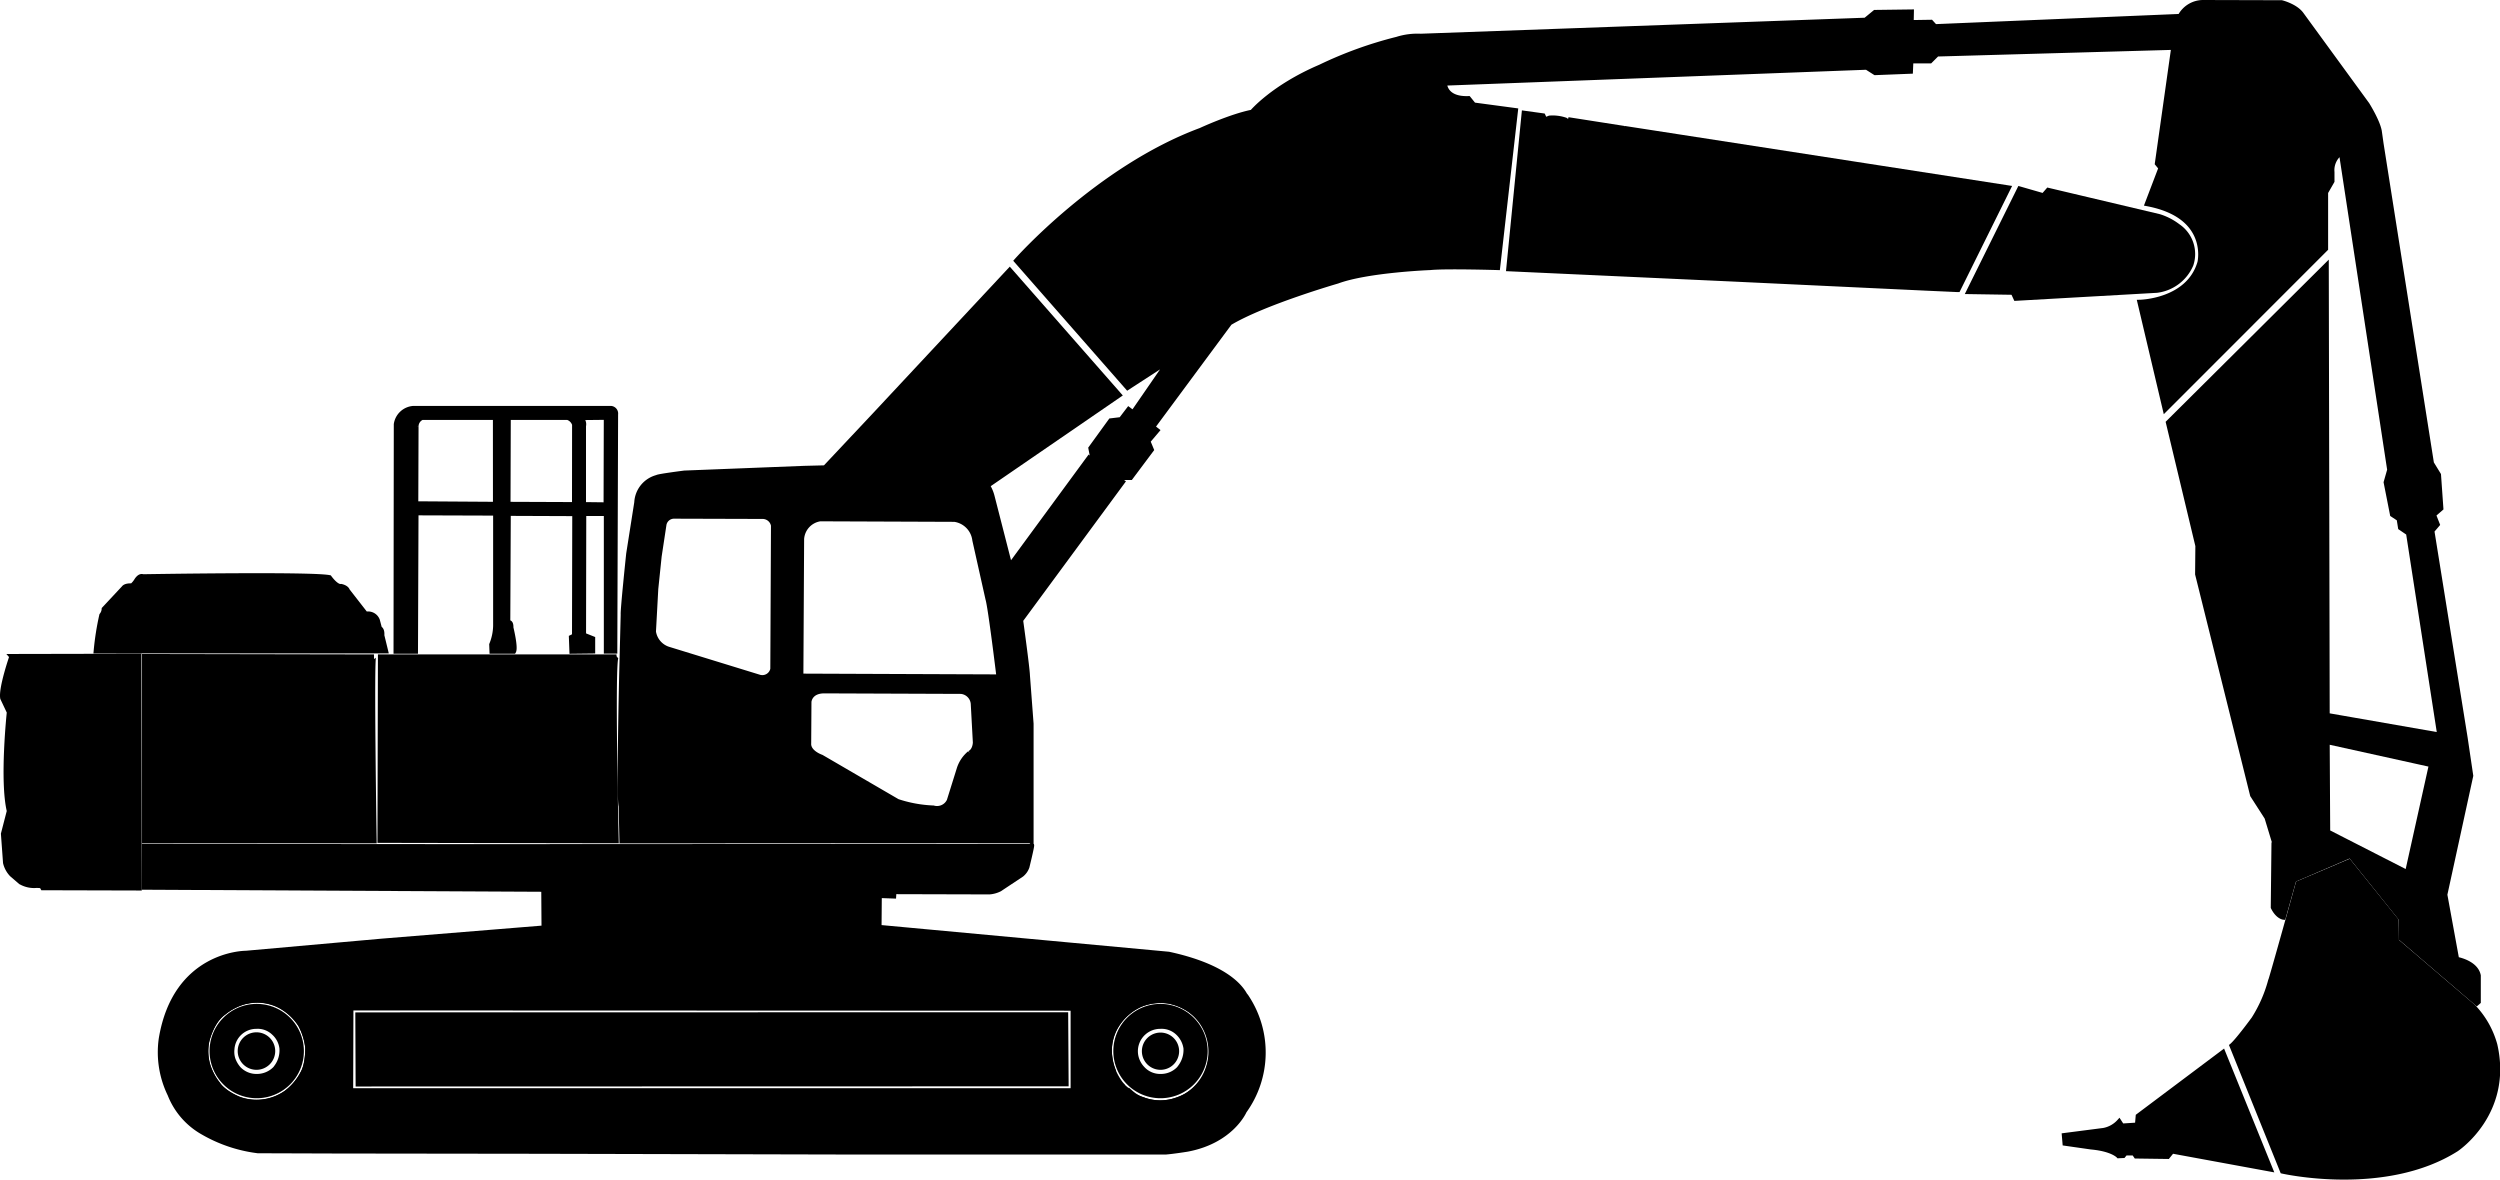 <svg xmlns="http://www.w3.org/2000/svg" viewBox="0 0 569.28 268.62"><defs><style>.cls-1{fill:currentColor;stroke:currentColor}</style></defs><g id="katman_2" data-name="katman 2"><g id="katman_1-2" data-name="katman 1"><path class="cls-1" d="m534.92 196.15-11.66 4.95s-6.18 22.24-6.34 22.4a31.4 31.4 0 0 1-3.76 8.49s-3.65 5-5 6.12l11.55 28.63s23.32 5.32 39.65-5c0 0 12.41-8.17 8.81-23.85a20.44 20.44 0 0 0-5-8.76l-17.4-14.88-.06-4.68Zm-28.69 43.41 10.85 26.75-22.45-4.13-1 1.23-7.25-.1-.48-.7H484l-.48.59-1.13.05s-1.34-1.56-6.23-2l-6-.86-.16-1.88 8.27-1.07a6.34 6.34 0 0 0 4.3-2.1l.65 1 3.43-.22.17-2ZM459.87 42.94l-11.66 23.53 10.16.16L459 68l32.12-1.82a9.82 9.82 0 0 0 7.85-5.91 7.7 7.7 0 0 0-3-8.81 13.8 13.8 0 0 0-4.25-2.2l-25.35-6-1.08 1.24Zm-2.44-.21L445.9 66h-.37l-7.12-.32-44.51-2.1-50.42-2.31L347 25.7l4.41.61.43.92 1-.41a9.1 9.1 0 0 1 3.66.46l.86.65.18-.68 11.88 1.86.05.59.67-.49 51.66 8Z"/><path class="cls-1" d="m255.24 95.48 1.76-2.31 1 .75 8-11.6-9.24 6-25.37-28.94s18.59-21.06 42-29.76c0 0 6.83-3.17 11.71-4.14 0 0 4.79-5.69 15.48-10.26a91.2 91.2 0 0 1 17.52-6.34 15.5 15.5 0 0 1 5.42-.7l101.27-3.65 2.15-1.77 8.38-.11-.05 2.42 4.46-.07.91 1 55.76-2.33A6 6 0 0 1 501.67.5l17.89.05s3.11.76 4.51 2.64l15 20.57s2.36 3.76 2.79 6.07l.4 2.83 11.48 72.81 1.61 2.63.54 7.69-1.67 1.45.86 2.2-1.24 1.45 7.57 47.11 1.28 8.65-5.9 27.08 2.68 14.66s4.35.75 4.94 3.76v6l-.43.37-17.24-14.77v-4.46l-11.55-14.4-12.78 5.49-2.41 8.56s-1.34-.11-2.42-2.31l.16-14.56 4.62-4.73 3.6-.05 22.19 11.34 5.43-24.45-23.44-5.18H530l.11 19.39-4-1.93h-4l-4.46 4.67-1.5-4.94-3.28-5.1-12.52-50.34.06-6.45-6.72-28.09 36.1-35.89.21 102.54 25.48 4.45-7.1-45.88-1.82-1.24-.32-2-1.51-1-1.45-7.36.81-2.84-11-72.17a4.82 4.82 0 0 0-2 4.37v2.09l-1.45 2.53v12.86L493 93.33l-5.8-24.57s11.1-.14 13.68-9c0 0 2.58-10.6-12-13.32l3.12-8.19-.82-1 3.73-26.4-53.8 1.52-1.56 1.56h-4.35l-.1 2.36-8.12.32-1.93-1.23L329 19s-.05 3.6 5.43 3.38l1.18 1.46 9.56 1.28L341.09 61s-11.92-.36-15.4 0c0 0-14.25.54-21.13 3.08 0 0-16.72 4.84-24.5 9.49l-17.51 23.66 1 .78-2.09 2.47.8 1.93-4.78 6.39h-1.79l-7-4.84-.36-1.91 4.56-6.29Z"/><path class="cls-1" d="m232.48 141.24 23.21-31.52-7.69-5.52-18 24.52-4-15.61a8.7 8.7 0 0 0-1.07-2.55l30-20.6-25-28.5-30.8 33-11.28 12-4.75.12-27.25 1.07s-6.05.77-6.23 1a6.28 6.28 0 0 0-4.69 5.75l-1.84 11.7s-1.36 12.94-1.25 13.83l-.35 13.83s-.65 28.19-.12 29.8l.18 8 93.31-.06v-26.69l-.83-11c-.03-1.58-1.55-12.57-1.55-12.57Zm-56.57 11.1a2.36 2.36 0 0 1-3 1.79l-20.48-6.3a4.89 4.89 0 0 1-3.56-4l.53-9.74.77-7.42 1.07-7.06a2.26 2.26 0 0 1 2.2-2l19.94.06h.3a2.44 2.44 0 0 1 2.38 2Zm44.87 19.12a7.75 7.75 0 0 0-2.37 3.44l-2.32 7.42a3 3 0 0 1-3.56 1.6 29.4 29.4 0 0 1-8.13-1.48l-17.33-10.09s-3-1-2.85-3.09l.06-9.44s.12-2.37 3.32-2.43l31.22.12a3 3 0 0 1 2.73 2.73l.48 8.84s-.03 1.78-1.25 2.38Zm-38.34-17.57-.6.18-.06-.3.66.12.17-31.17a4.89 4.89 0 0 1 4.16-4.51l30.57.12a5.36 5.36 0 0 1 4.57 4.69l3 13.42c.59 1.95 2.49 17.63 2.49 17.63Zm-42.05-4.37H86.56l-.11 41.91 53.94.1s-.97-41.36 0-42.01Zm-55.23 0-52.32-.1v42.11h52.43s-.65-42.01-.11-42.01Zm2.74-1.23H21.82a63 63 0 0 1 1.29-8.22 2.44 2.44 0 0 0 .54-1.4l4.51-4.83s.33-.59 1.88-.49a5 5 0 0 0 1-1.18s.7-1.23 1.5-.91c0 0 38.63-.65 42.5.21 0 0 1.56 2.21 2.63 2 0 0 1.24.22 1.5 1l4.14 5.32a2.33 2.33 0 0 1 2.69 1.46l.48 1.83s.65.16.54 1.61Zm-56.19 1.07-29.06.06S.12 156.72.55 159l1.5 3.17s-1.66 15.58 0 22.51l-1.34 5.19.48 6.61a5.9 5.9 0 0 0 1.46 2.68l2 1.72a6.16 6.16 0 0 0 3.71.81l1.07.05.27.48 22.08.06ZM242.74 231l-161.33.03.07 15.88 161.36-.04zm25.26 8.37a3.74 3.74 0 1 1-7.48 0 3.74 3.74 0 1 1 7.48 0Z"/><path class="cls-1" d="M264.29 229.1a10.24 10.24 0 1 0 10.21 10.27 10.28 10.28 0 0 0-10.21-10.27Zm4.34 14a5.65 5.65 0 0 1-4.34 1.95 5.35 5.35 0 0 1-4-1.66 5.9 5.9 0 0 1-1.37-2.19 5.59 5.59 0 0 1 5.29-7.42 5.35 5.35 0 0 1 4 1.48 5.9 5.9 0 0 1 1.78 3.44 6.45 6.45 0 0 1-1.36 4.35Z"/><path class="cls-1" d="M264.29 227.61a11.78 11.78 0 0 0-11.75 11.76 11.2 11.2 0 0 0 1.13 4.63 12.7 12.7 0 0 1-.89-3.39 10.87 10.87 0 0 1 1.36-6.82 12.3 12.3 0 0 1 5.58-5 12.1 12.1 0 0 1 6.35-.77 12.4 12.4 0 0 1 7.07 4 9.3 9.3 0 0 1 1.84 3l.24.72a10.66 10.66 0 0 1 .53 5c-.77 4.57-2.55 6.12-2.55 6.12a11.6 11.6 0 0 1-5.28 3.56 11.16 11.16 0 0 1-7.25.06c-.47-.18-.89-.3-1.3-.48a10.6 10.6 0 0 0 4.92 1.19 11.73 11.73 0 0 0 0-23.45Zm-202.12 11.7a3.77 3.77 0 1 1-3.74-3.74 3.77 3.77 0 0 1 3.74 3.74Z"/><path class="cls-1" d="M58.43 229.1a10.24 10.24 0 1 0 10.27 10.27 10.26 10.26 0 0 0-10.27-10.27Zm4.4 14a5.77 5.77 0 0 1-4.4 1.95 5.54 5.54 0 0 1-4-1.66 6.7 6.7 0 0 1-1.31-2.19 5.4 5.4 0 0 1-.23-2.32 5.48 5.48 0 0 1 5.46-5.1 5.27 5.27 0 0 1 4 1.48 5.58 5.58 0 0 1 1.78 3.44 6.4 6.4 0 0 1-1.3 4.35Z"/><path class="cls-1" d="M58.43 227.61a11.73 11.73 0 1 0 11.76 11.76 11.73 11.73 0 0 0-11.76-11.76Zm7 21a11.68 11.68 0 0 1-10.8 1.72s-3.45-1.25-5-3.5a13.3 13.3 0 0 1-2.2-4.1 11.4 11.4 0 0 1-.29-5.52s.95-4.51 3.8-6.53a13.05 13.05 0 0 1 4.8-2.49l.3-.06.59-.12a11.16 11.16 0 0 1 7.19 1.13 12.76 12.76 0 0 1 4.57 4.27 14.4 14.4 0 0 1 1.61 5.12s.12 3.63-1.07 5.76a13.1 13.1 0 0 1-3.49 4.28Z"/><path class="cls-1" d="M283.94 227.08a3.2 3.2 0 0 0-.41-.54c-1.19-2.19-5-6.64-17.4-9.32l-65.89-6.11.06-7.12 3.27.12.06-1 21.66.06a6.3 6.3 0 0 0 2.38-.66l5-3.32a4.05 4.05 0 0 0 1.25-1.78s1.13-4.57 1.07-4.93-.18.18-.18.18l-127.5.06-74.5-.06-.06 9.44 91 .47.06 8.67-36.86 3L56 217c-.35 0-16.14.12-19.35 19.53a22 22 0 0 0 2 12.7 17.1 17.1 0 0 0 7.54 8.67 33.2 33.2 0 0 0 12.52 4.21l17.93.06 45.65.06 74.25.18h68.86c2.08-.18 5-.66 5-.66 10.09-1.9 13-8.72 13-8.72a22.87 22.87 0 0 0 .54-25.95Zm-215 17.21a13.1 13.1 0 0 1-3.5 4.28 11.68 11.68 0 0 1-10.8 1.72s-3.45-1.25-5-3.5a13.3 13.3 0 0 1-2.2-4.1 11.4 11.4 0 0 1-.29-5.52s.95-4.51 3.8-6.53a13.05 13.05 0 0 1 4.8-2.49l.3-.06.59-.12a11.16 11.16 0 0 1 7.19 1.13 12.84 12.84 0 0 1 4.57 4.27 14.4 14.4 0 0 1 1.6 5.16s.13 3.63-1.06 5.76Zm175.35 4H79.92l.06-18.7 164.31.06Zm13.24.47a7 7 0 0 1-.83-.59 12 12 0 0 1-.95-.83.2.2 0 0 1-.06-.12 6.8 6.8 0 0 1-.89-1.13 13 13 0 0 1-1.13-2.07 12.7 12.7 0 0 1-.89-3.39 10.87 10.87 0 0 1 1.36-6.82 12.3 12.3 0 0 1 5.58-5 12.1 12.1 0 0 1 6.35-.77 12.4 12.4 0 0 1 7.07 4 9.3 9.3 0 0 1 1.84 3l.24.72a10.66 10.66 0 0 1 .53 5c-.77 4.57-2.55 6.12-2.55 6.12a11.6 11.6 0 0 1-5.28 3.56 11.16 11.16 0 0 1-7.25.06c-.47-.18-.89-.3-1.3-.48a10 10 0 0 1-1.84-1.28ZM139.05 92.93H94.17a4.31 4.31 0 0 0-4 3.68l-.06 51.76h4.57l.12-31.46.12-.06 17.87.06v25.64a11.9 11.9 0 0 1-.89 4.21l.06 1.61H117c.54-.89-.59-5.46-.59-5.46.06-1.49-.71-1.19-.71-1.19l.11-24.75 15 .06-.06 27.72-.71.35.12 3.27 4.87-.06v-2.91l-2.08-.83L133 117h5v31.34h2.07l.18-54a1.24 1.24 0 0 0-1.2-1.41Zm-26.3 21.84-18-.12.06-17.45a2.17 2.17 0 0 1 1.31-2.08h16.62Zm18 .06-15-.06.06-19.65h13.42a2.34 2.34 0 0 1 1.54 1.55Zm7.19.06-5-.06V97a1.69 1.69 0 0 0-.77-1.84h.24l5.58-.06Z"/></g></g></svg>